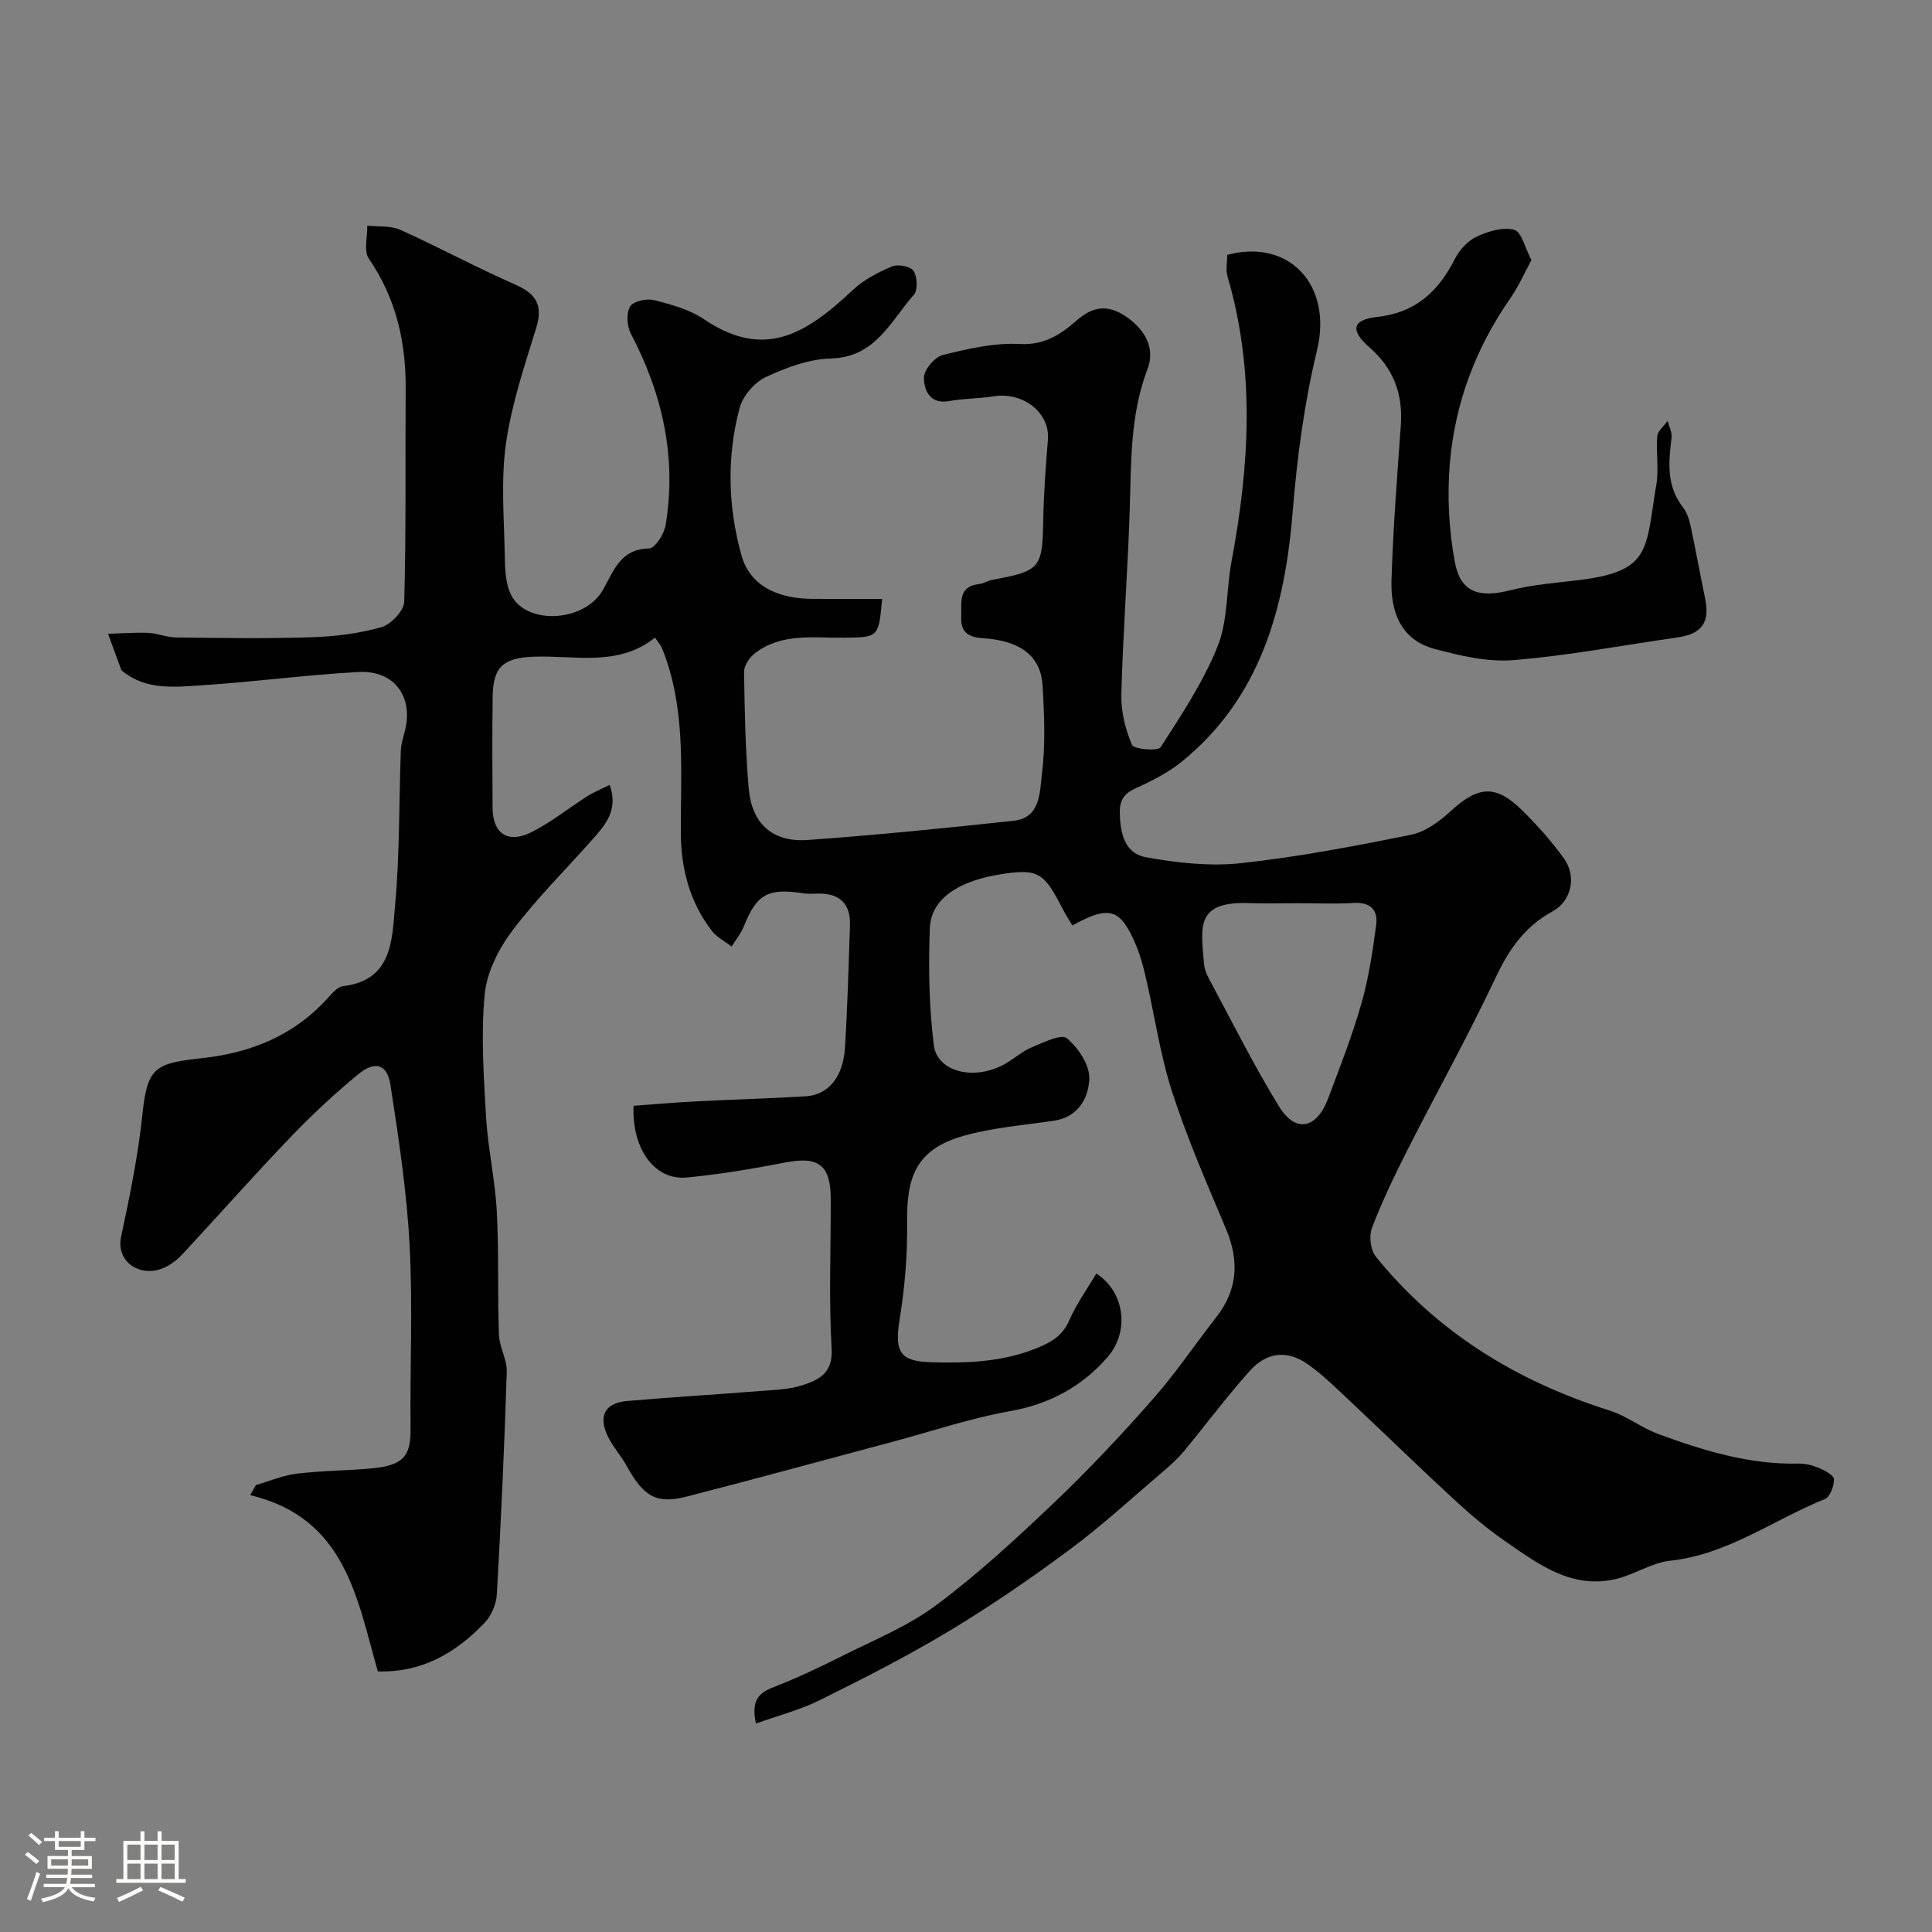 <svg enable-background="new 0 0 400 400" viewBox="0 0 400 400" xmlns="http://www.w3.org/2000/svg"><rect x="0" y="0" width="400" height="400" fill="#808080" stroke="none"/><path d="m5.17 384 .55-.58c.85.61 1.65 1.24 2.4 1.87l-.59.64c-.83-.73-1.62-1.38-2.36-1.93m1.22 9.53-.82-.34c.71-1.76 1.37-3.64 1.98-5.63.24.13.5.25.76.36-.6 1.67-1.24 3.54-1.92 5.61m-.5-13.5.57-.54c.56.44 1.31 1.06 2.26 1.87l-.64.64c-.68-.66-1.41-1.32-2.19-1.97m3.25.46h2.24v-1.36h.77v1.36h4.57v-1.36h.76v1.36h2.28v.69h-2.28v1.84h-2.64v1.26h4.18v2.64h-4.21c0 .45-.02.86-.05 1.21h4.32v.69h-4.38c-.04.34-.1.75-.19 1.22h5.15v.69h-4.82c.87 1.19 2.51 1.92 4.93 2.19-.17.31-.3.57-.37.76-2.77-.49-4.52-1.41-5.26-2.76-.56 1.26-2.3 2.23-5.24 2.9-.12-.24-.26-.48-.43-.72 2.73-.55 4.38-1.34 4.96-2.38h-4.38v-.69h4.65c.1-.38.17-.79.21-1.22h-4.32v-.69h4.4c.03-.34.05-.75.05-1.21h-4.2v-2.64h4.23v-1.26h-2.69v-1.84h-2.24zm1.46 4.46v1.29h3.45c.01-.4.02-.57.01-.53v-.32-.45h-3.46zm1.55-2.59h4.57v-1.19h-4.57zm6.11 2.59h-3.42v.77c-.01.19-.01.37-.02.53h3.44v-1.29z" fill="#fcfbfa"/><path d="m32.63 379.16h.82v1.98h3.54v7.89h1.46v.78h-14.37v-.78h1.46v-7.89h3.54v-1.98h.82v1.98h2.73zm-3.49 11.48.5.73c-1.61.82-3.28 1.63-5 2.41-.13-.27-.28-.55-.44-.82 1.75-.72 3.4-1.49 4.94-2.32m-2.78-5.55h2.73v-3.18h-2.73zm0 3.95h2.73v-3.2h-2.73zm3.54-3.95h2.73v-3.18h-2.73zm0 3.95h2.73v-3.2h-2.73zm7.89 4.68c-1.84-.92-3.51-1.7-5.02-2.32l.45-.73c1.89.8 3.57 1.55 5.04 2.23zm-1.62-11.81h-2.73v3.18h2.73zm-2.73 7.13h2.73v-3.2h-2.73z" fill="#fcfbfa"/><g fill="#010102"><path d="m156.51 356.84c-1.03-4.77.56-6.33 3.61-7.52 4.82-1.87 9.52-4.09 14.15-6.42 6.63-3.34 13.69-6.19 19.57-10.57 8.61-6.42 16.58-13.78 24.38-21.2 7.13-6.78 13.89-14 20.4-21.38 4.75-5.38 8.79-11.39 13.21-17.06 4.43-5.68 4.77-11.65 2.02-18.21-3.97-9.44-8.1-18.86-11.23-28.59-2.57-8.01-3.67-16.48-5.67-24.68-.76-3.12-1.85-6.29-3.47-9.03-2.43-4.13-5.11-4.11-11.46-.57-.65-1.11-1.37-2.19-1.96-3.34-3.95-7.74-5.11-8.55-13.35-7.18-6.33 1.05-13.92 3.96-14.2 11.1-.31 8.04-.16 16.18.82 24.15.71 5.78 8.69 7.5 14.97 3.8 1.82-1.07 3.46-2.55 5.39-3.34 2.36-.98 6.06-2.79 7.18-1.85 2.36 1.97 4.76 5.55 4.66 8.39-.14 3.87-2.22 7.92-7.25 8.68-6.28.94-12.71 1.42-18.78 3.14-10 2.84-11.81 8.71-11.69 17.94.09 6.71-.49 13.5-1.56 20.13-1.09 6.74.08 8.65 6.71 8.82 7.45.2 14.75-.09 21.82-2.98 3-1.23 5.24-2.58 6.61-5.73 1.47-3.38 3.69-6.44 5.59-9.66 5.84 3.73 6.99 11.94 2.31 17.32-5.25 6.04-11.96 9.71-20.15 11.16-8.14 1.44-16.05 4.13-24.06 6.27-14.29 3.82-28.55 7.73-42.87 11.41-6.32 1.62-8.95.04-12.5-6.4-1.18-2.13-2.9-3.99-3.92-6.18-1.95-4.17-.48-6.81 4.05-7.2 9.19-.79 18.39-1.34 27.59-2.07 2.93-.23 5.99-.3 8.74-1.21 3.36-1.11 6.3-2.46 6.01-7.52-.59-10.3-.16-20.65-.18-30.99-.02-7.13-2.54-8.93-9.47-7.58-6.72 1.31-13.5 2.43-20.3 3.1-6.58.64-11.42-5.74-11.06-14.85 4.23-.3 8.56-.69 12.89-.91 7.59-.39 15.2-.59 22.79-1.06 4.64-.28 7.72-4 8.09-10.04.53-8.42.75-16.86 1.04-25.3.16-4.5-2.11-6.71-6.62-6.62-1 .02-2.02.1-3-.05-7.36-1.16-9.7.16-12.34 6.79-.6 1.51-1.69 2.82-2.55 4.23-1.4-1.09-3.09-1.95-4.13-3.31-4.53-5.92-6.34-12.75-6.38-20.17-.06-12.01.99-24.12-2.98-35.81-.31-.92-.63-1.85-1.04-2.72-.27-.58-.72-1.07-1.34-1.96-7.7 6.17-16.71 3.59-25.28 3.96-6.06.26-8.23 2.07-8.32 8.23-.11 7.66-.06 15.33-.02 23 .03 5.41 3.15 7.56 8.12 5.06 4.04-2.03 7.63-4.95 11.48-7.4 1.34-.85 2.84-1.45 4.64-2.35 1.85 5.15-.84 8.22-3.52 11.25-5.58 6.3-11.61 12.25-16.65 18.95-2.82 3.75-5.27 8.6-5.7 13.17-.79 8.37-.21 16.9.28 25.34.38 6.53 1.87 13 2.22 19.53.46 8.51.14 17.06.45 25.58.09 2.59 1.7 5.17 1.62 7.72-.49 15.37-1.18 30.74-2.06 46.1-.12 2.04-1.18 4.45-2.6 5.92-5.86 6.05-12.72 10.23-22.03 9.98-4.34-15.17-6.66-31.77-26.43-36.5.4-.7.79-1.39 1.19-2.09 2.81-.81 5.57-2 8.43-2.35 5.23-.63 10.53-.62 15.78-1.12 6.7-.64 7.86-2.93 7.8-8.28-.13-12.66.47-25.36-.2-37.99-.59-11.09-2.27-22.15-3.97-33.14-.66-4.25-3.17-5.03-6.63-2.19-4.98 4.08-9.71 8.52-14.17 13.17-7.55 7.87-14.77 16.06-22.2 24.05-1.09 1.17-2.47 2.26-3.93 2.89-4.95 2.12-9.93-1.3-8.83-6.43 1.81-8.47 3.53-16.86 4.44-25.55 1.02-9.78 2.8-10.38 12.56-11.47 9.92-1.11 18.64-4.65 25.54-12.13.99-1.07 2.16-2.59 3.39-2.74 10.26-1.22 10.14-9.57 10.78-16.52.99-10.7.81-21.52 1.21-32.28.05-1.43.55-2.85.89-4.26 1.68-6.97-2.32-12.39-9.64-11.99-10.82.59-21.59 2.05-32.41 2.75-5.6.36-11.46 1.07-16.39-2.86-.13-.1-.28-.22-.34-.36-.92-2.48-1.82-4.96-2.73-7.44 2.78-.08 5.57-.31 8.34-.19 1.92.08 3.83.93 5.74.95 9.33.11 18.67.26 27.99-.04 4.87-.16 9.83-.76 14.5-2.08 2-.56 4.7-3.41 4.75-5.29.41-14.69.2-29.39.3-44.09.06-9.73-2-18.73-7.62-26.92-1.1-1.6-.27-4.53-.33-6.84 2.29.25 4.82-.04 6.81.85 7.97 3.59 15.68 7.77 23.69 11.28 4.38 1.92 5.96 4.22 4.48 9.03-2.44 7.9-5.12 15.85-6.27 23.98-1.07 7.61-.38 15.49-.24 23.24.05 2.72.14 5.76 1.32 8.09 3.19 6.32 15.24 5.61 19.01-1.07 2.26-4 3.6-8.45 9.57-8.57 1.2-.02 3.09-2.99 3.4-4.82 2.32-14.04-.64-27.17-7.21-39.68-.81-1.54-.96-4.18-.15-5.58.63-1.09 3.41-1.72 4.93-1.34 3.58.9 7.37 1.94 10.37 3.96 12.28 8.28 20.83 3.38 30.77-6.01 2.27-2.14 5.26-3.69 8.17-4.92 1.21-.52 3.85-.01 4.45.92.78 1.22.92 3.98.06 4.95-4.82 5.45-7.91 12.94-17.17 13.19-4.55.12-9.28 1.88-13.48 3.85-2.34 1.1-4.76 3.9-5.42 6.4-2.7 10.09-2.41 20.42.36 30.44 1.99 7.19 8.77 9.04 14.65 9.08 4.82.03 9.64.01 14.5.01-.74 8.01-.74 7.95-7.95 8.03-6.35.07-12.99-1.05-18.51 3.32-1.07.85-2.15 2.5-2.13 3.77.13 8.09.26 16.21.98 24.26.64 7.2 4.99 11.05 12.19 10.53 14.25-1.02 28.47-2.45 42.67-3.98 5.56-.6 5.37-5.95 5.82-9.56.76-6.07.51-12.32.14-18.47-.36-6.01-4.52-9.29-12.48-9.78-3.36-.21-4.5-1.68-4.36-4.49.13-2.71-.77-6.21 3.67-6.7.95-.11 1.83-.71 2.79-.89 9.92-1.81 10.35-2.43 10.52-12.27.1-5.6.52-11.2.97-16.79.44-5.48-5.06-9.88-11.19-8.93-3.07.47-6.21.44-9.26.99-4.05.72-5.19-2.29-5.22-4.83-.02-1.62 2.23-4.29 3.91-4.71 5.21-1.3 10.67-2.56 15.95-2.28 5.12.28 8.5-2.02 11.77-4.88 3.36-2.94 6.44-3.34 10.15-.84 3.98 2.69 6.16 6.57 4.52 10.87-3.65 9.58-3.38 19.44-3.7 29.35-.41 12.7-1.4 25.38-1.73 38.08-.09 3.49.83 7.19 2.2 10.41.39.92 5.38 1.35 5.93.5 4.34-6.75 8.88-13.56 11.83-20.96 2.14-5.37 1.76-11.71 2.86-17.55 3.7-19.73 4.92-39.38-.84-58.97-.4-1.37-.05-2.97-.05-4.46 12.73-3.43 21.85 6.17 18.59 19.71-2.65 11.01-4.12 22.08-5.04 33.43-1.59 19.63-6.53 38.48-22.98 51.79-2.23 1.81-4.82 3.24-7.4 4.52-2.64 1.3-5.47 1.81-5.42 5.91.06 4.4 1 8.56 5.44 9.36 6.43 1.16 13.2 1.92 19.65 1.22 11.82-1.28 23.55-3.53 35.21-5.88 2.94-.59 5.85-2.73 8.15-4.84 5.72-5.25 9.31-5.64 14.77-.3 3.17 3.1 6.17 6.47 8.75 10.07 2.63 3.66 1.61 8.75-2.37 10.93-5.79 3.17-9.05 7.9-11.81 13.76-5.7 12.1-12.23 23.8-18.28 35.74-2.66 5.24-5.21 10.56-7.3 16.04-.64 1.68-.3 4.58.8 5.94 12.73 15.74 29.24 25.81 48.41 31.87 3.52 1.11 6.59 3.57 10.08 4.86 9.36 3.44 18.86 6.36 29.03 6.12 1.41-.03 2.93.35 4.24.91 1.21.52 3.07 1.51 3.09 2.33.04 1.39-.81 3.67-1.87 4.1-10.65 4.29-20.12 11.49-32.05 12.77-3.77.41-7.28 2.81-11.04 3.74-9.24 2.28-16.17-2.99-23.08-7.76-3.69-2.55-7.15-5.47-10.45-8.51-7.37-6.79-14.54-13.79-21.84-20.65-2.76-2.59-5.48-5.29-8.55-7.47-4.18-2.97-8.47-2.63-11.99 1.27-4.82 5.35-9.12 11.18-13.73 16.73-1.32 1.58-2.89 2.98-4.46 4.32-6.35 5.41-12.51 11.09-19.2 16.05-8.03 5.96-16.31 11.64-24.87 16.8-8.6 5.18-17.59 9.76-26.6 14.23-4.09 2.07-8.65 3.24-13.46 4.96zm112.24-169.84c-3.33 0-6.66.11-9.98-.02-11.37-.45-10.12 4.98-9.49 12.57.09 1.1.56 2.22 1.09 3.21 4.76 8.84 9.23 17.85 14.48 26.38 3.39 5.5 7.76 4.57 10.12-1.69 2.45-6.51 4.99-13.02 6.9-19.7 1.51-5.27 2.32-10.77 3.05-16.23.42-3.11-1.19-4.8-4.69-4.57-3.82.24-7.65.05-11.48.05z"/><path d="m317.07 53.86c-1.59 2.91-2.73 5.53-4.33 7.83-7.24 10.37-11.55 21.9-12.58 34.4-.55 6.67-.18 13.6 1.03 20.19 1.17 6.4 5 7.58 11.54 5.92 4.55-1.15 9.32-1.52 14.01-2.08 15.27-1.84 13.91-6.3 16.19-19.83.55-3.24-.1-6.66.19-9.97.1-1.11 1.4-2.12 2.15-3.17.29 1.17.95 2.39.81 3.51-.63 5.02-1.08 9.91 2.3 14.3.77 1 1.29 2.31 1.56 3.55 1.1 5.08 2 10.2 3.07 15.29 1.06 5.06-.61 7.45-5.79 8.19-11.29 1.61-22.53 3.75-33.87 4.68-5.36.44-11.04-.91-16.35-2.32-6.98-1.85-9.1-7.73-8.91-14.16.33-10.7 1.17-21.4 1.93-32.08.47-6.53-1.48-11.83-6.53-16.23-3.97-3.46-3.56-5.68 1.57-6.25 8.11-.9 12.76-5.33 16.21-12.11.94-1.84 2.67-3.71 4.5-4.55 2.37-1.09 5.44-2.03 7.75-1.38 1.52.43 2.23 3.77 3.55 6.27z"/></g></svg>